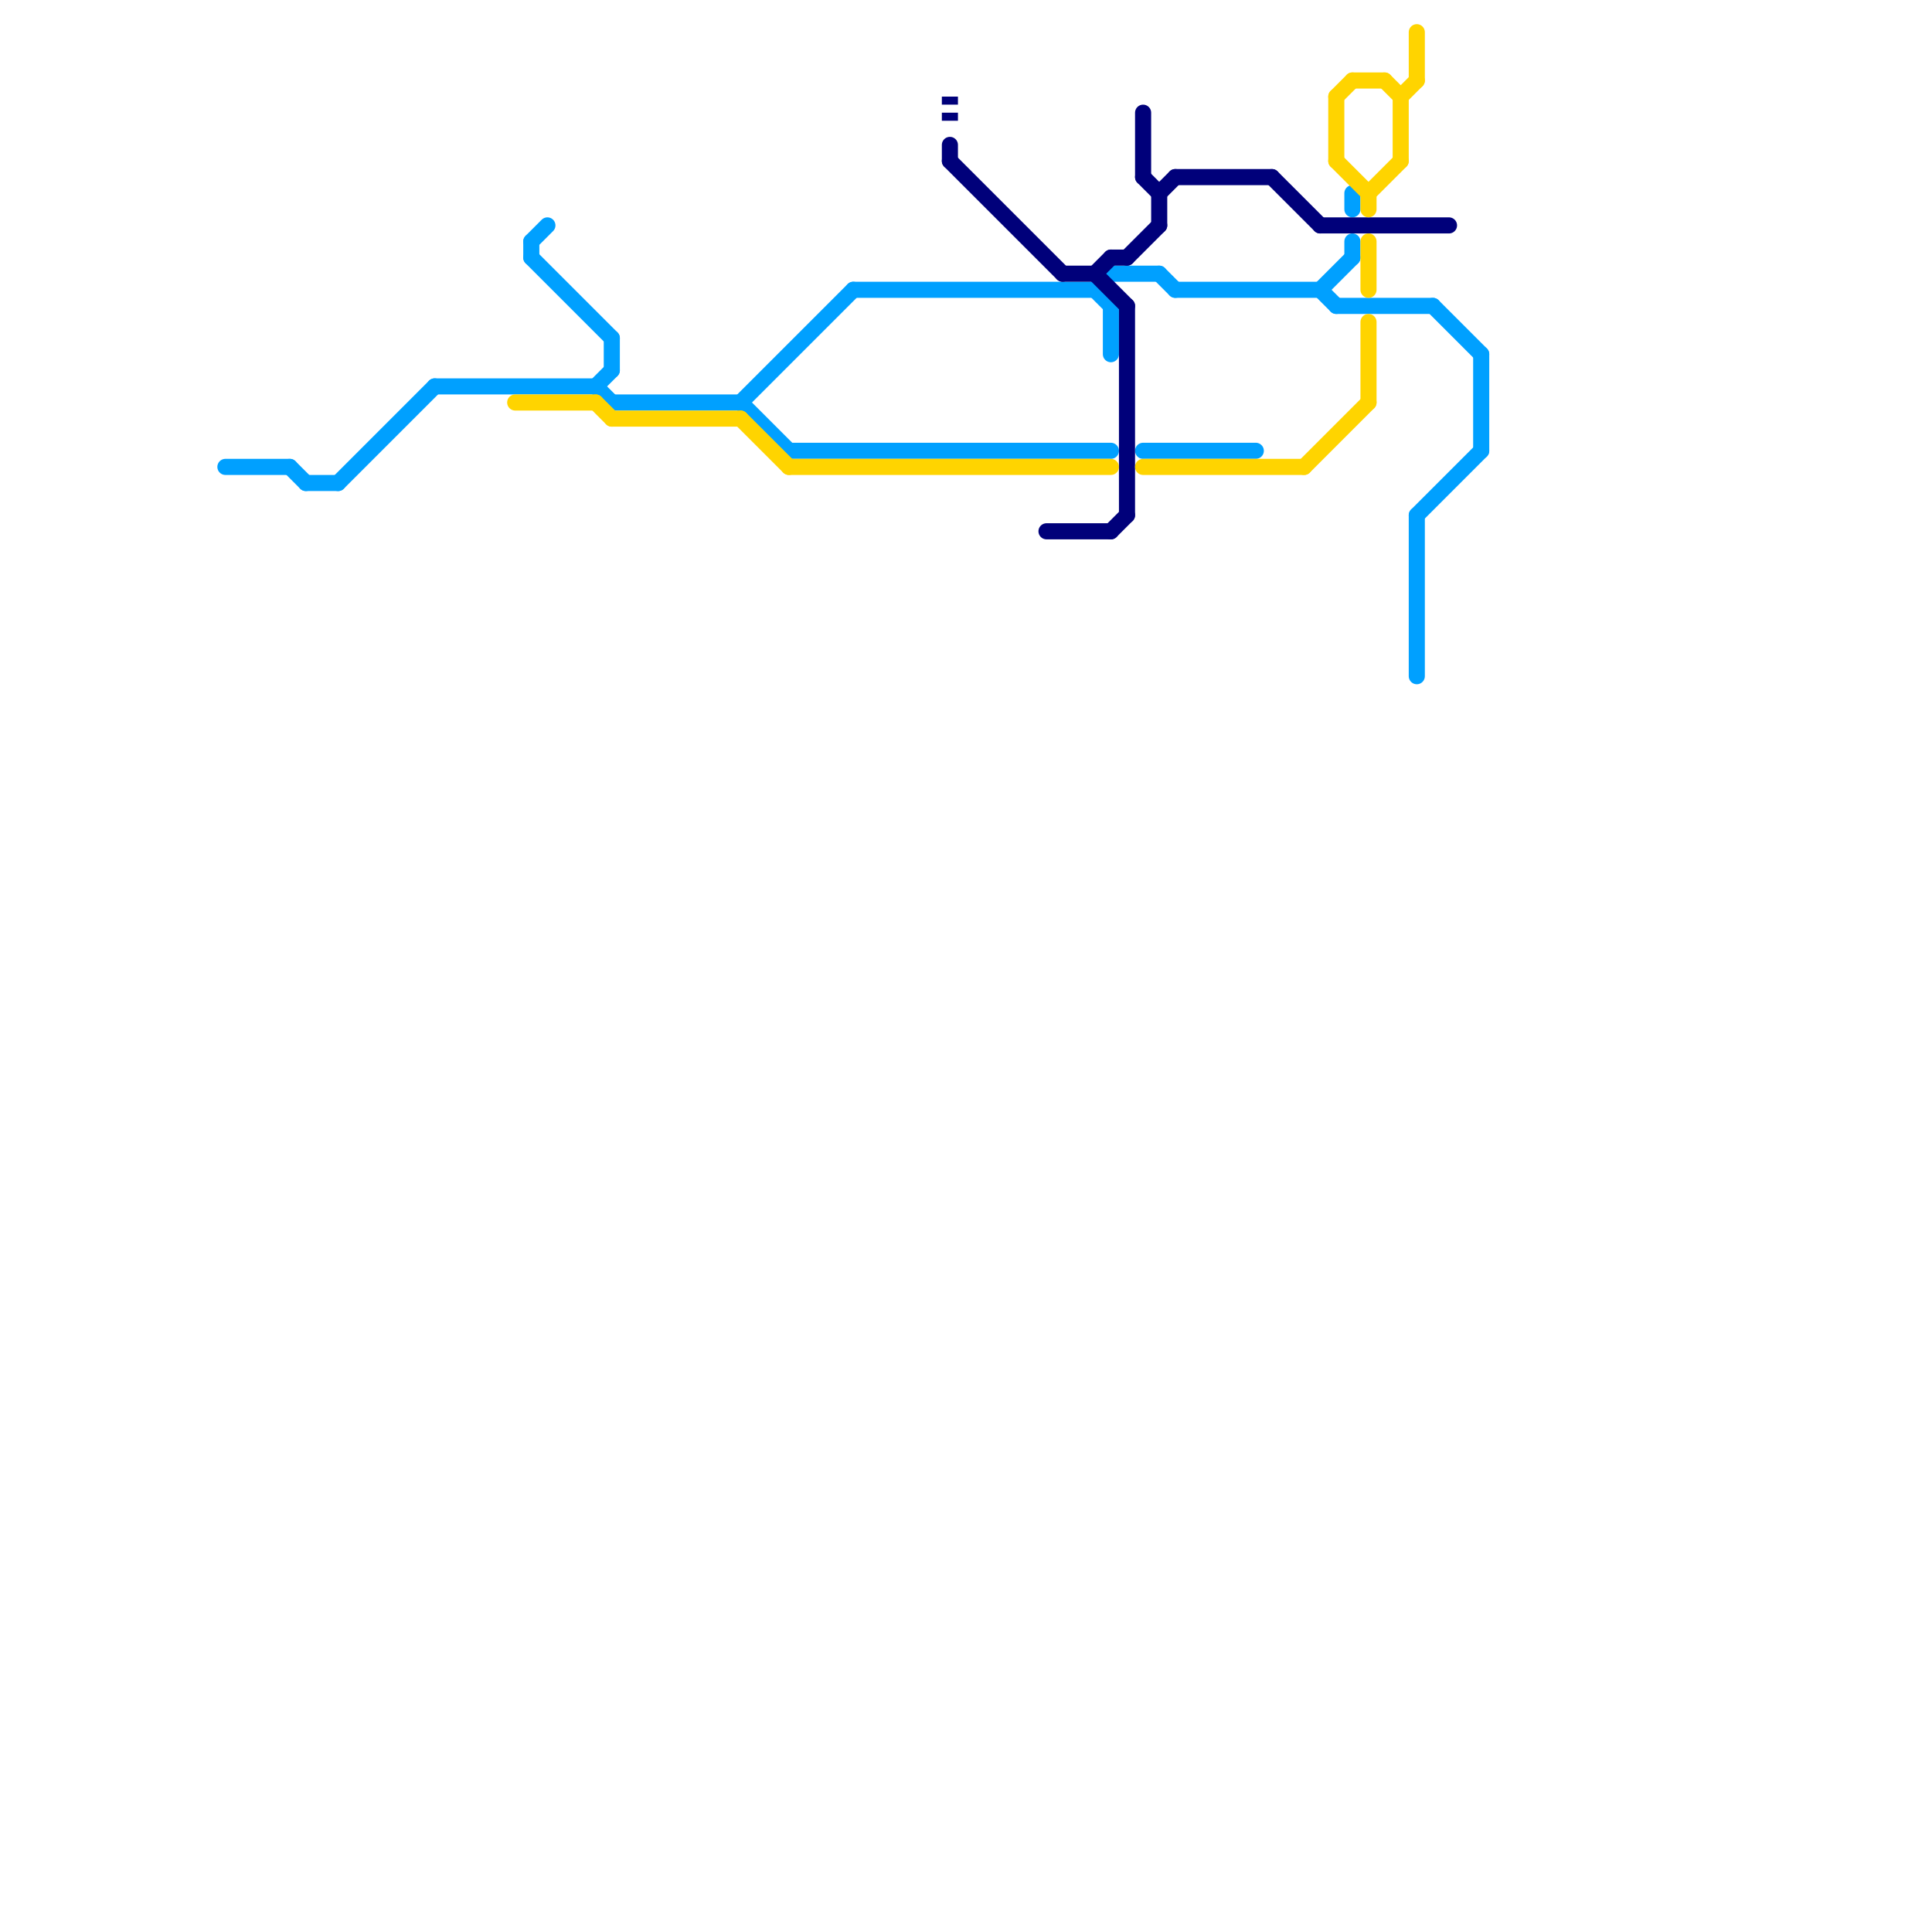 
<svg version="1.1" xmlns="http://www.w3.org/2000/svg" viewBox="0 0 120 120">
<style>text { font: 1px Helvetica; font-weight: 600; white-space: pre; dominant-baseline: central; } line { stroke-width: 0.75; fill: none; stroke-linecap: round; stroke-linejoin: round; } .c0 { stroke: #00a0ff } .c1 { stroke: #00007a } .c2 { stroke: #ffd400 } .w1 { stroke-width: 1; }.l2 { stroke-dasharray: .5 .5; stroke-linecap: butt; }</style><defs><g id="wm-xf"><circle r="1.2" fill="#000"/><circle r="0.9" fill="#fff"/><circle r="0.6" fill="#000"/><circle r="0.3" fill="#fff"/></g><g id="wm"><circle r="0.6" fill="#000"/><circle r="0.3" fill="#fff"/></g></defs><line class="c0 w1" x1="68" y1="18" x2="69" y2="17"/><line class="c0 w1" x1="46" y1="25" x2="53" y2="18"/><line class="c0 w1" x1="82" y1="18" x2="84" y2="16"/><line class="c0 w1" x1="33" y1="15" x2="33" y2="16"/><line class="c0 w1" x1="49" y1="28" x2="69" y2="28"/><line class="c0 w1" x1="83" y1="19" x2="89" y2="19"/><line class="c0 w1" x1="53" y1="18" x2="68" y2="18"/><line class="c0 w1" x1="33" y1="16" x2="38" y2="21"/><line class="c0 w1" x1="73" y1="18" x2="82" y2="18"/><line class="c0 w1" x1="69" y1="17" x2="72" y2="17"/><line class="c0 w1" x1="68" y1="18" x2="69" y2="19"/><line class="c0 w1" x1="92" y1="22" x2="92" y2="28"/><line class="c0 w1" x1="33" y1="15" x2="34" y2="14"/><line class="c0 w1" x1="84" y1="15" x2="84" y2="16"/><line class="c0 w1" x1="38" y1="21" x2="38" y2="23"/><line class="c0 w1" x1="37" y1="24" x2="38" y2="23"/><line class="c0 w1" x1="21" y1="30" x2="27" y2="24"/><line class="c0 w1" x1="46" y1="25" x2="49" y2="28"/><line class="c0 w1" x1="88" y1="32" x2="92" y2="28"/><line class="c0 w1" x1="82" y1="18" x2="83" y2="19"/><line class="c0 w1" x1="84" y1="12" x2="84" y2="13"/><line class="c0 w1" x1="71" y1="28" x2="78" y2="28"/><line class="c0 w1" x1="19" y1="30" x2="21" y2="30"/><line class="c0 w1" x1="27" y1="24" x2="37" y2="24"/><line class="c0 w1" x1="88" y1="32" x2="88" y2="42"/><line class="c0 w1" x1="38" y1="25" x2="46" y2="25"/><line class="c0 w1" x1="69" y1="19" x2="69" y2="22"/><line class="c0 w1" x1="18" y1="29" x2="19" y2="30"/><line class="c0 w1" x1="37" y1="24" x2="38" y2="25"/><line class="c0 w1" x1="72" y1="17" x2="73" y2="18"/><line class="c0 w1" x1="89" y1="19" x2="92" y2="22"/><line class="c0 w1" x1="14" y1="29" x2="18" y2="29"/><line class="c1 w1" x1="69" y1="33" x2="70" y2="32"/><line class="c1 w1" x1="59" y1="10" x2="66" y2="17"/><line class="c1 w1" x1="68" y1="17" x2="69" y2="16"/><line class="c1 w1" x1="72" y1="12" x2="73" y2="11"/><line class="c1 w1" x1="70" y1="19" x2="70" y2="32"/><line class="c1 w1" x1="79" y1="11" x2="82" y2="14"/><line class="c1 w1" x1="69" y1="16" x2="70" y2="16"/><line class="c1 w1" x1="82" y1="14" x2="90" y2="14"/><line class="c1 w1" x1="59" y1="9" x2="59" y2="10"/><line class="c1 w1" x1="65" y1="33" x2="69" y2="33"/><line class="c1 w1" x1="71" y1="7" x2="71" y2="11"/><line class="c1 w1" x1="70" y1="16" x2="72" y2="14"/><line class="c1 w1" x1="71" y1="11" x2="72" y2="12"/><line class="c1 w1" x1="68" y1="17" x2="70" y2="19"/><line class="c1 w1" x1="66" y1="17" x2="68" y2="17"/><line class="c1 w1" x1="73" y1="11" x2="79" y2="11"/><line class="c1 w1" x1="72" y1="12" x2="72" y2="14"/><line class="c1 w1 l2" x1="59" y1="6" x2="59" y2="8"/><line class="c2 w1" x1="49" y1="29" x2="69" y2="29"/><line class="c2 w1" x1="71" y1="29" x2="81" y2="29"/><line class="c2 w1" x1="87" y1="6" x2="87" y2="10"/><line class="c2 w1" x1="86" y1="5" x2="87" y2="6"/><line class="c2 w1" x1="83" y1="10" x2="85" y2="12"/><line class="c2 w1" x1="85" y1="15" x2="85" y2="18"/><line class="c2 w1" x1="87" y1="6" x2="88" y2="5"/><line class="c2 w1" x1="83" y1="6" x2="83" y2="10"/><line class="c2 w1" x1="32" y1="25" x2="37" y2="25"/><line class="c2 w1" x1="85" y1="20" x2="85" y2="25"/><line class="c2 w1" x1="37" y1="25" x2="38" y2="26"/><line class="c2 w1" x1="38" y1="26" x2="46" y2="26"/><line class="c2 w1" x1="83" y1="6" x2="84" y2="5"/><line class="c2 w1" x1="85" y1="12" x2="85" y2="13"/><line class="c2 w1" x1="85" y1="12" x2="87" y2="10"/><line class="c2 w1" x1="81" y1="29" x2="85" y2="25"/><line class="c2 w1" x1="88" y1="2" x2="88" y2="5"/><line class="c2 w1" x1="84" y1="5" x2="86" y2="5"/><line class="c2 w1" x1="46" y1="26" x2="49" y2="29"/>
</svg>
